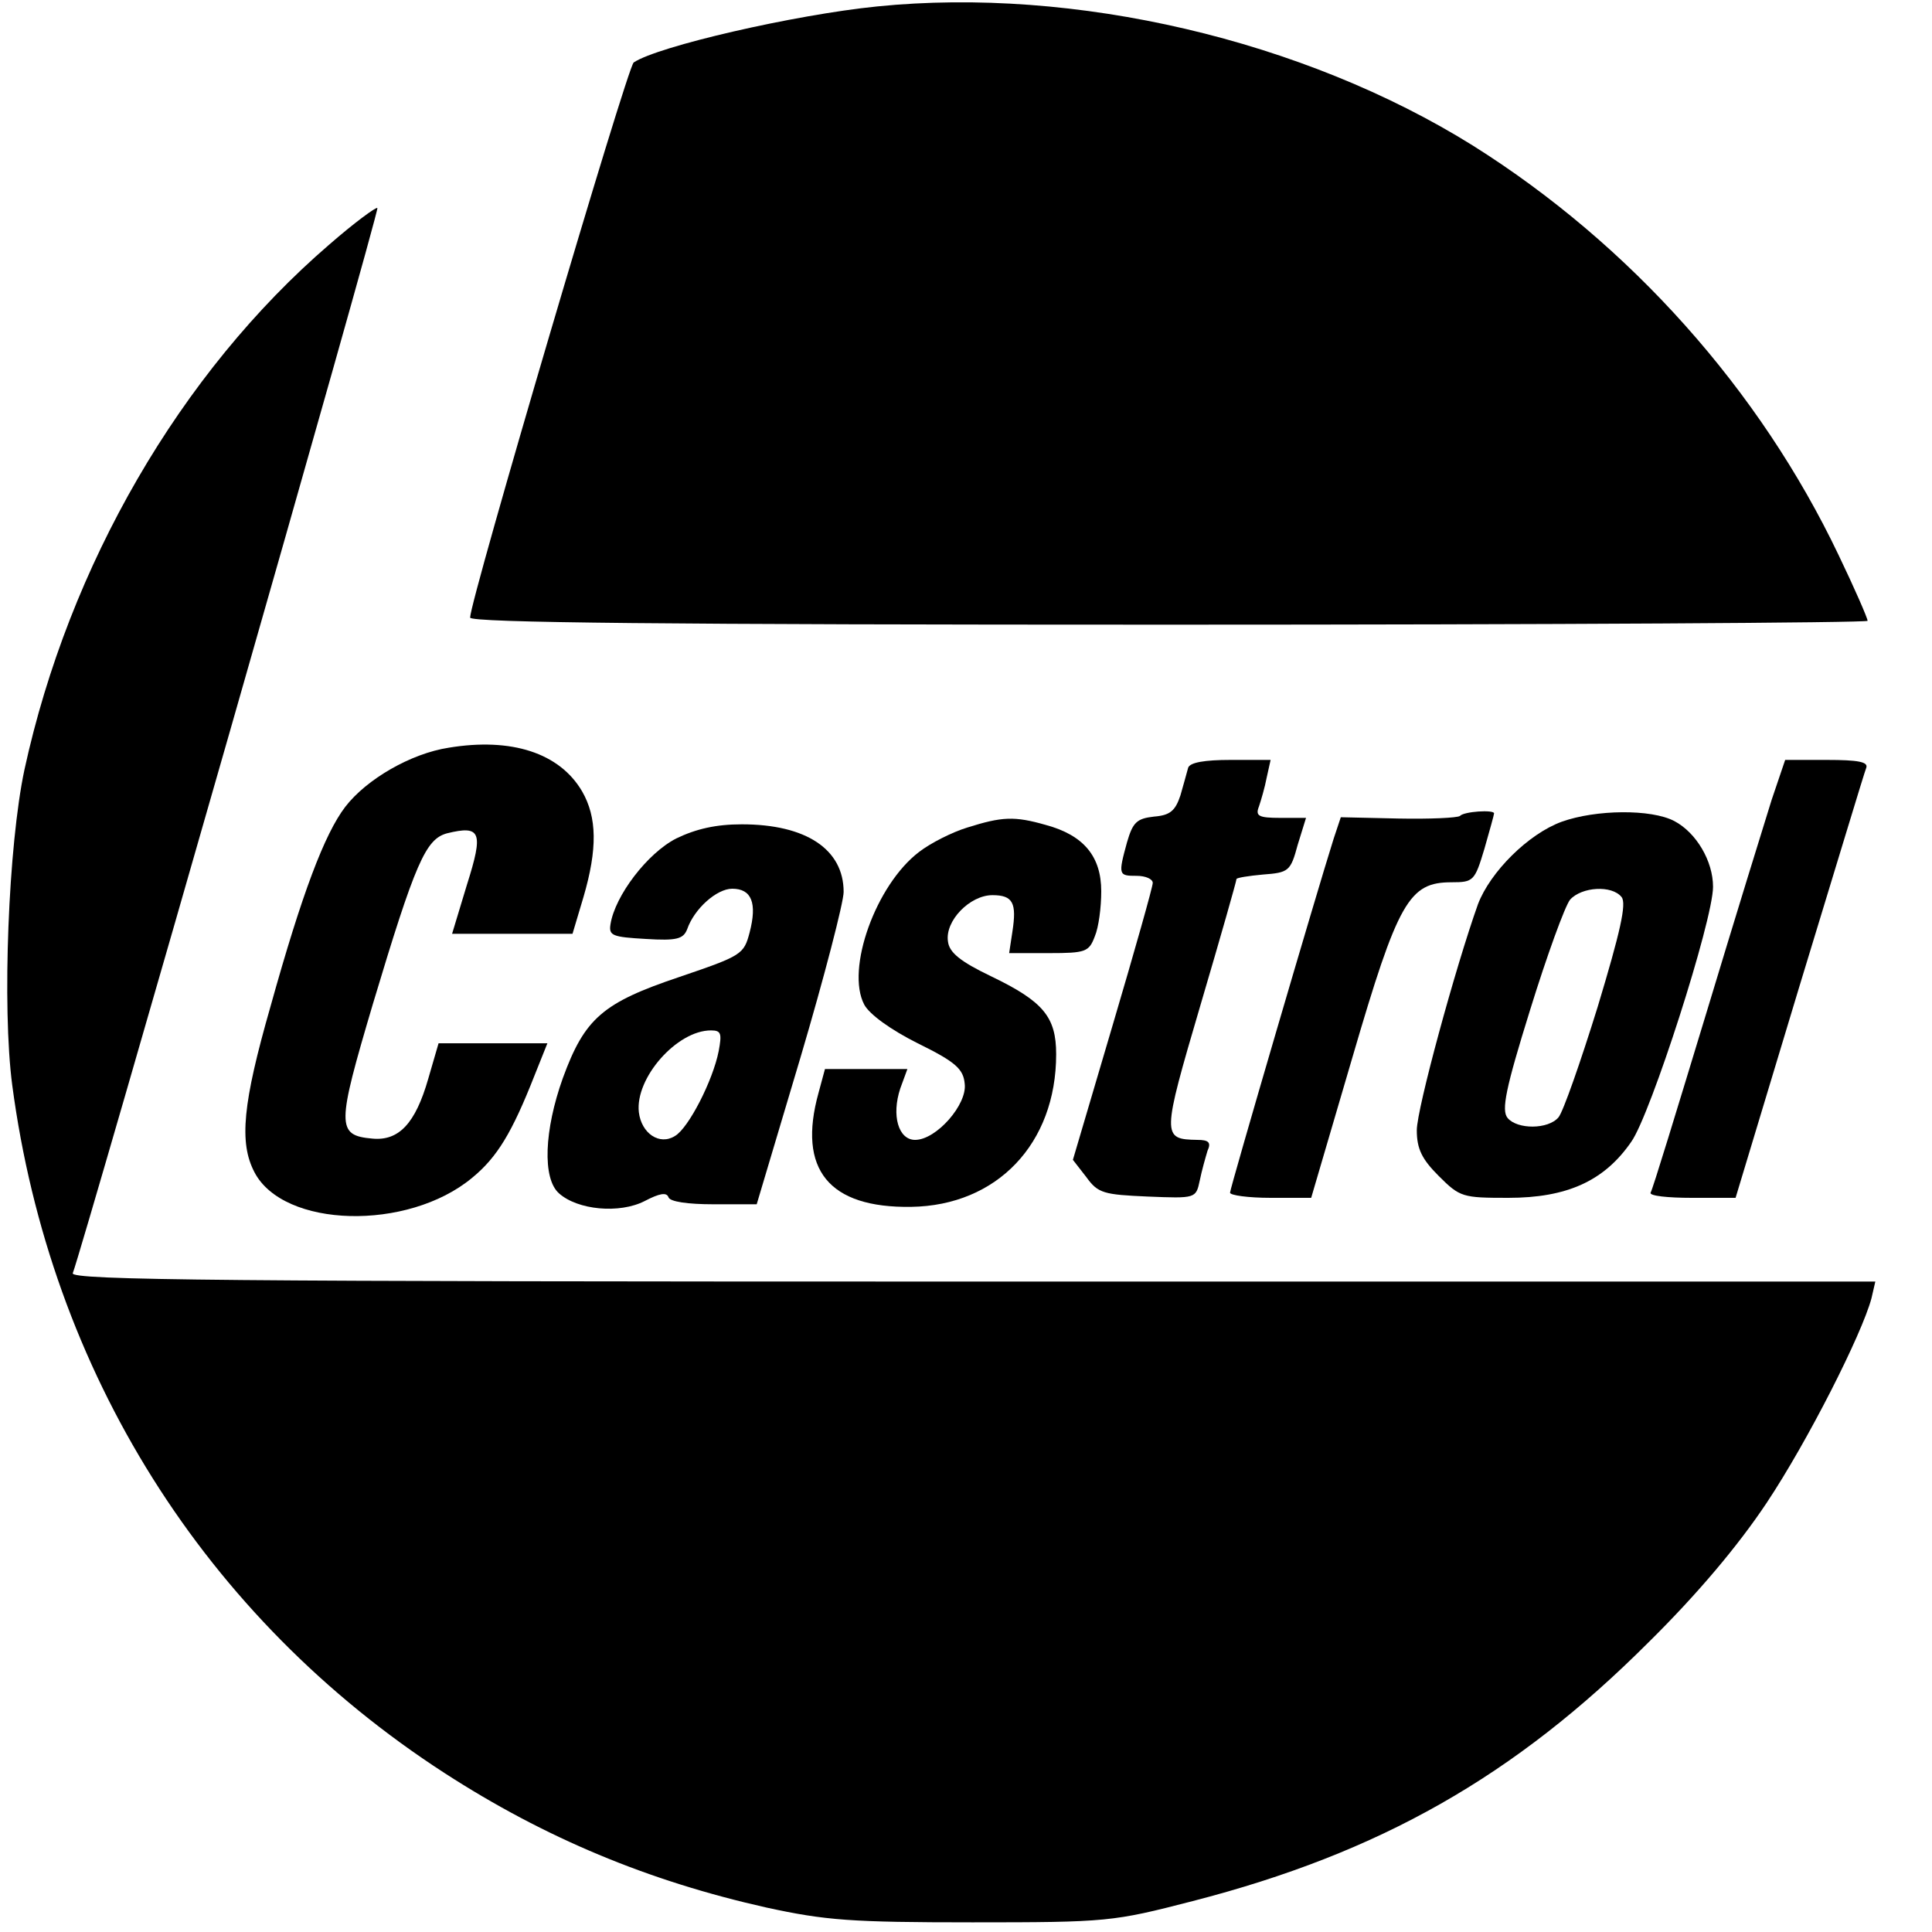 <?xml version="1.0" standalone="no"?>
<!DOCTYPE svg PUBLIC "-//W3C//DTD SVG 20010904//EN"
 "http://www.w3.org/TR/2001/REC-SVG-20010904/DTD/svg10.dtd">
<svg version="1.0" xmlns="http://www.w3.org/2000/svg"
 width="300pt" height="300pt" viewBox="0 0 300 300"
 preserveAspectRatio="xMidYMid meet">

<g transform="translate(0,300) scale(0.1,-0.1)"
fill="#000000" stroke="none">
<path d="M1362 2990 c-129 -13 -341 -62 -378 -87 -10 -7 -254 -835 -254 -862
0 -8 310 -11 1085 -11 597 0 1085 3 1085 6 0 4 -20 50 -45 102 -122 256 -323
482 -568 636 -263 164 -618 247 -925 216z"/>
<path d="M511 2620 c-231 -199 -404 -498 -473 -815 -25 -117 -35 -369 -19
-490 59 -445 299 -827 671 -1068 156 -101 317 -168 500 -209 92 -20 131 -23
320 -23 210 0 218 1 342 33 291 75 500 194 708 402 76 75 139 150 183 216 64
96 148 262 163 318 l6 26 -1402 0 c-1158 0 -1401 2 -1397 13 17 45 477 1651
473 1654 -2 2 -36 -23 -75 -57z"/>
<path d="M697 1839 c-59 -9 -128 -49 -161 -92 -32 -42 -67 -134 -116 -310 -43
-150 -49 -211 -25 -257 45 -87 238 -92 338 -9 39 32 62 70 97 159 l20 50 -84
0 -85 0 -16 -55 c-20 -70 -46 -97 -87 -93 -56 5 -55 20 1 209 66 220 82 256
115 265 53 13 57 2 31 -80 l-23 -76 94 0 93 0 17 57 c22 75 21 124 -2 164 -35
60 -110 84 -207 68z"/>
<path d="M1845 1808 c-2 -7 -7 -26 -12 -43 -8 -24 -16 -31 -41 -33 -27 -3 -33
-9 -42 -40 -14 -51 -13 -52 15 -52 14 0 25 -5 25 -11 0 -6 -28 -105 -62 -220
l-62 -210 21 -27 c18 -25 27 -27 95 -30 75 -3 75 -3 81 25 3 15 9 36 12 46 6
13 2 17 -16 17 -55 1 -55 5 5 209 31 105 56 193 56 196 0 2 19 5 41 7 40 3 43
5 54 46 l13 42 -40 0 c-34 0 -39 3 -33 18 3 9 9 29 12 45 l6 27 -62 0 c-41 0
-63 -4 -66 -12z"/>
<path d="M2751 1758 c-11 -35 -57 -184 -102 -333 -45 -148 -83 -273 -86 -277
-2 -5 27 -8 64 -8 l68 0 99 328 c55 180 101 333 104 340 3 9 -13 12 -61 12
l-65 0 -21 -62z"/>
<path d="M2267 1733 c-4 -3 -47 -5 -96 -4 l-89 2 -11 -33 c-26 -82 -161 -543
-161 -550 0 -4 28 -8 63 -8 l63 0 64 218 c71 243 88 272 154 272 34 0 36 2 51
52 8 28 15 53 15 55 0 6 -47 3 -53 -4z"/>
<path d="M2425 1724 c-52 -19 -111 -78 -130 -128 -35 -98 -95 -318 -95 -351 0
-29 8 -45 34 -71 33 -33 37 -34 108 -34 91 0 149 26 191 87 30 42 127 344 127
396 0 40 -26 84 -60 102 -36 19 -122 18 -175 -1z m93 -117 c8 -10 -2 -54 -37
-170 -27 -87 -54 -164 -61 -172 -16 -19 -64 -19 -79 -1 -10 12 -3 46 35 168
26 84 54 161 62 171 18 20 65 23 80 4z"/>
<path d="M1502 1715 c-23 -7 -57 -24 -75 -38 -67 -51 -114 -182 -85 -237 8
-15 41 -39 83 -60 59 -29 71 -40 73 -63 4 -32 -44 -87 -77 -87 -26 0 -37 38
-23 80 l11 30 -64 0 -64 0 -10 -37 c-33 -119 16 -179 144 -177 133 2 225 98
225 237 0 58 -20 82 -101 121 -48 23 -65 37 -67 54 -5 32 34 72 69 72 32 0 38
-12 31 -57 l-5 -33 62 0 c57 0 62 2 71 26 6 14 10 45 10 70 0 54 -27 87 -86
103 -49 14 -68 13 -122 -4z"/>
<path d="M1050 1698 c-45 -23 -95 -89 -102 -133 -3 -18 3 -20 55 -23 48 -3 58
0 64 15 11 32 46 63 70 63 30 0 39 -22 27 -68 -9 -34 -12 -36 -109 -69 -119
-40 -147 -64 -181 -157 -29 -81 -32 -156 -6 -179 29 -26 94 -32 133 -12 23 12
34 14 37 6 2 -7 30 -11 70 -11 l67 0 68 228 c37 125 67 241 67 257 0 66 -58
105 -158 105 -40 0 -71 -7 -102 -22z m66 -330 c-9 -46 -47 -120 -68 -132 -24
-15 -52 4 -56 37 -6 53 59 127 112 127 16 0 17 -5 12 -32z"/>
</g>
</svg>

